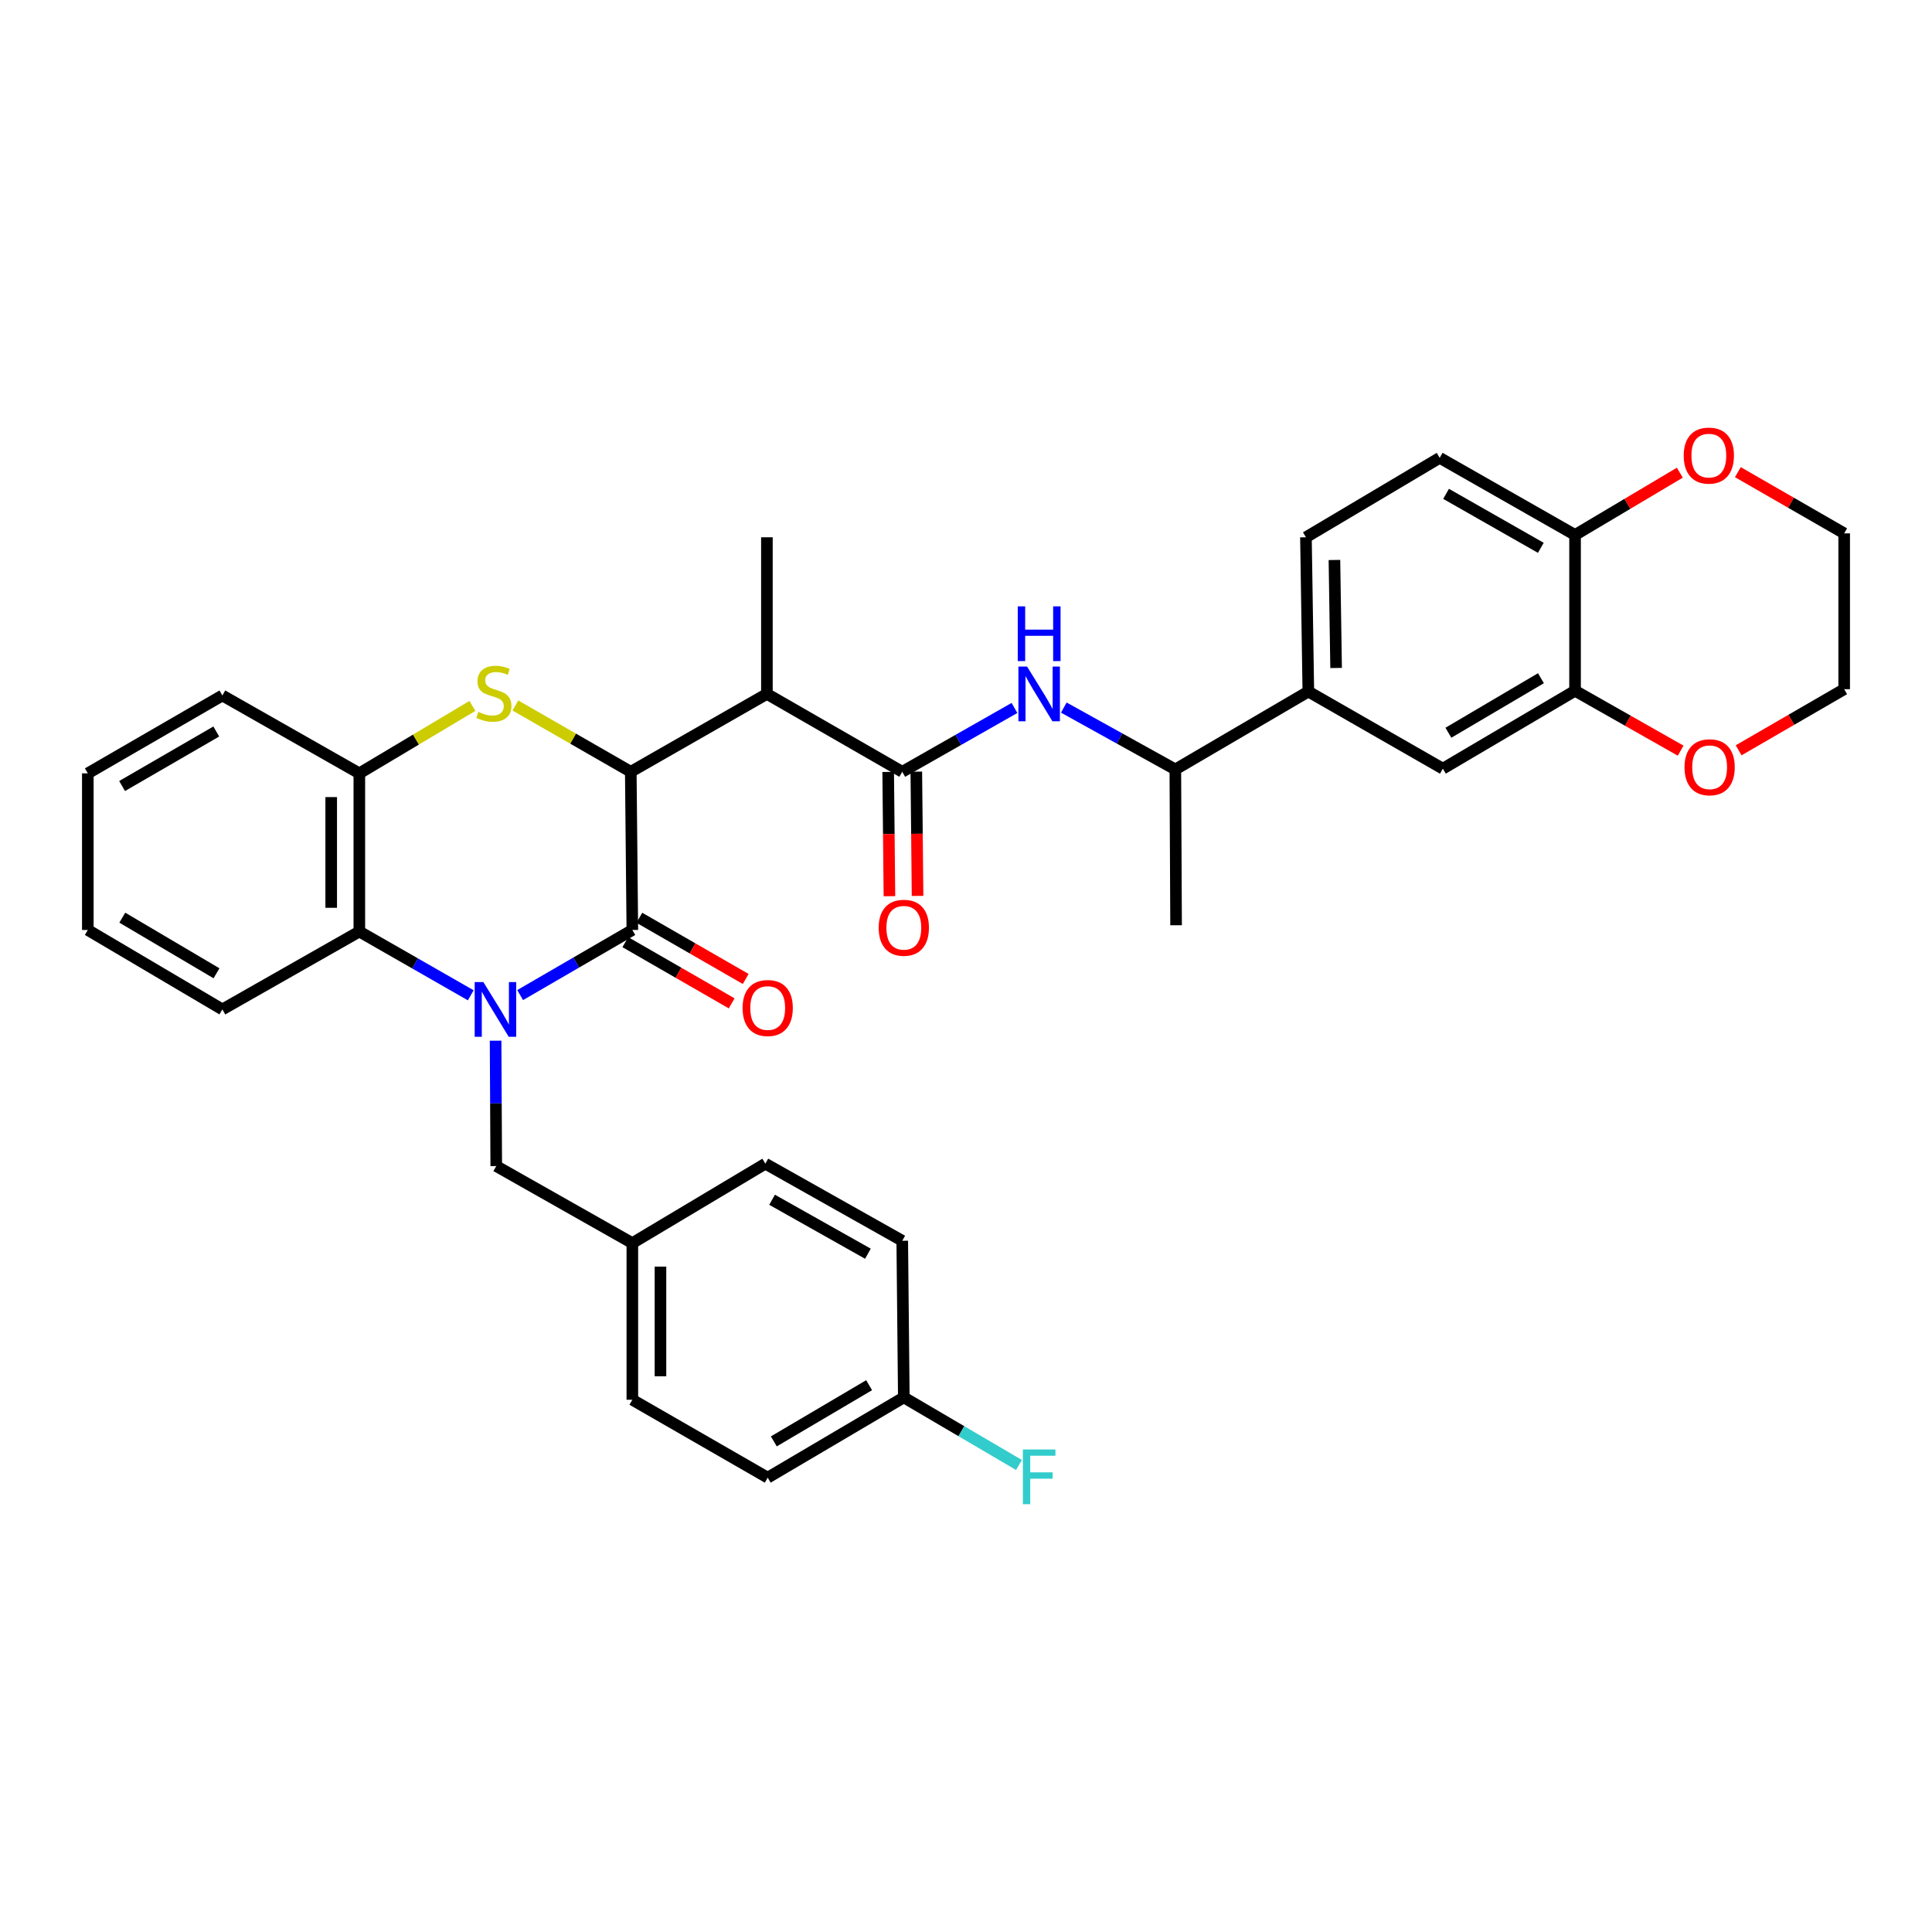 <?xml version='1.0' encoding='iso-8859-1'?>
<svg version='1.1' baseProfile='full'
              xmlns='http://www.w3.org/2000/svg'
                      xmlns:rdkit='http://www.rdkit.org/xml'
                      xmlns:xlink='http://www.w3.org/1999/xlink'
                  xml:space='preserve'
width='1000px' height='1000px' viewBox='0 0 1000 1000'>
<!-- END OF HEADER -->
<rect style='opacity:1.0;fill:#FFFFFF;stroke:none' width='1000' height='1000' x='0' y='0'> </rect>
<path class='bond-0' d='M 269.223,515.055 L 298.261,498.202' style='fill:none;fill-rule:evenodd;stroke:#0000FF;stroke-width:6px;stroke-linecap:butt;stroke-linejoin:miter;stroke-opacity:1' />
<path class='bond-0' d='M 298.261,498.202 L 327.299,481.35' style='fill:none;fill-rule:evenodd;stroke:#000000;stroke-width:6px;stroke-linecap:butt;stroke-linejoin:miter;stroke-opacity:1' />
<path class='bond-5' d='M 243.666,515.168 L 214.829,498.663' style='fill:none;fill-rule:evenodd;stroke:#0000FF;stroke-width:6px;stroke-linecap:butt;stroke-linejoin:miter;stroke-opacity:1' />
<path class='bond-5' d='M 214.829,498.663 L 185.992,482.159' style='fill:none;fill-rule:evenodd;stroke:#000000;stroke-width:6px;stroke-linecap:butt;stroke-linejoin:miter;stroke-opacity:1' />
<path class='bond-9' d='M 256.519,538.663 L 256.687,571.11' style='fill:none;fill-rule:evenodd;stroke:#0000FF;stroke-width:6px;stroke-linecap:butt;stroke-linejoin:miter;stroke-opacity:1' />
<path class='bond-9' d='M 256.687,571.11 L 256.856,603.557' style='fill:none;fill-rule:evenodd;stroke:#000000;stroke-width:6px;stroke-linecap:butt;stroke-linejoin:miter;stroke-opacity:1' />
<path class='bond-1' d='M 327.299,481.35 L 326.49,399.477' style='fill:none;fill-rule:evenodd;stroke:#000000;stroke-width:6px;stroke-linecap:butt;stroke-linejoin:miter;stroke-opacity:1' />
<path class='bond-12' d='M 323.667,487.66 L 351.188,503.497' style='fill:none;fill-rule:evenodd;stroke:#000000;stroke-width:6px;stroke-linecap:butt;stroke-linejoin:miter;stroke-opacity:1' />
<path class='bond-12' d='M 351.188,503.497 L 378.709,519.334' style='fill:none;fill-rule:evenodd;stroke:#FF0000;stroke-width:6px;stroke-linecap:butt;stroke-linejoin:miter;stroke-opacity:1' />
<path class='bond-12' d='M 330.93,475.039 L 358.451,490.876' style='fill:none;fill-rule:evenodd;stroke:#000000;stroke-width:6px;stroke-linecap:butt;stroke-linejoin:miter;stroke-opacity:1' />
<path class='bond-12' d='M 358.451,490.876 L 385.972,506.713' style='fill:none;fill-rule:evenodd;stroke:#FF0000;stroke-width:6px;stroke-linecap:butt;stroke-linejoin:miter;stroke-opacity:1' />
<path class='bond-3' d='M 326.49,399.477 L 396.949,359.167' style='fill:none;fill-rule:evenodd;stroke:#000000;stroke-width:6px;stroke-linecap:butt;stroke-linejoin:miter;stroke-opacity:1' />
<path class='bond-35' d='M 326.49,399.477 L 296.62,382.311' style='fill:none;fill-rule:evenodd;stroke:#000000;stroke-width:6px;stroke-linecap:butt;stroke-linejoin:miter;stroke-opacity:1' />
<path class='bond-35' d='M 296.62,382.311 L 266.749,365.146' style='fill:none;fill-rule:evenodd;stroke:#CCCC00;stroke-width:6px;stroke-linecap:butt;stroke-linejoin:miter;stroke-opacity:1' />
<path class='bond-2' d='M 244.519,365.379 L 215.256,382.832' style='fill:none;fill-rule:evenodd;stroke:#CCCC00;stroke-width:6px;stroke-linecap:butt;stroke-linejoin:miter;stroke-opacity:1' />
<path class='bond-2' d='M 215.256,382.832 L 185.992,400.285' style='fill:none;fill-rule:evenodd;stroke:#000000;stroke-width:6px;stroke-linecap:butt;stroke-linejoin:miter;stroke-opacity:1' />
<path class='bond-4' d='M 396.949,359.167 L 467.003,399.477' style='fill:none;fill-rule:evenodd;stroke:#000000;stroke-width:6px;stroke-linecap:butt;stroke-linejoin:miter;stroke-opacity:1' />
<path class='bond-22' d='M 396.949,359.167 L 396.949,278.095' style='fill:none;fill-rule:evenodd;stroke:#000000;stroke-width:6px;stroke-linecap:butt;stroke-linejoin:miter;stroke-opacity:1' />
<path class='bond-7' d='M 467.003,399.477 L 496.046,382.956' style='fill:none;fill-rule:evenodd;stroke:#000000;stroke-width:6px;stroke-linecap:butt;stroke-linejoin:miter;stroke-opacity:1' />
<path class='bond-7' d='M 496.046,382.956 L 525.089,366.436' style='fill:none;fill-rule:evenodd;stroke:#0000FF;stroke-width:6px;stroke-linecap:butt;stroke-linejoin:miter;stroke-opacity:1' />
<path class='bond-15' d='M 459.723,399.55 L 460.046,431.707' style='fill:none;fill-rule:evenodd;stroke:#000000;stroke-width:6px;stroke-linecap:butt;stroke-linejoin:miter;stroke-opacity:1' />
<path class='bond-15' d='M 460.046,431.707 L 460.368,463.865' style='fill:none;fill-rule:evenodd;stroke:#FF0000;stroke-width:6px;stroke-linecap:butt;stroke-linejoin:miter;stroke-opacity:1' />
<path class='bond-15' d='M 474.283,399.404 L 474.606,431.561' style='fill:none;fill-rule:evenodd;stroke:#000000;stroke-width:6px;stroke-linecap:butt;stroke-linejoin:miter;stroke-opacity:1' />
<path class='bond-15' d='M 474.606,431.561 L 474.928,463.719' style='fill:none;fill-rule:evenodd;stroke:#FF0000;stroke-width:6px;stroke-linecap:butt;stroke-linejoin:miter;stroke-opacity:1' />
<path class='bond-6' d='M 185.992,482.159 L 185.992,400.285' style='fill:none;fill-rule:evenodd;stroke:#000000;stroke-width:6px;stroke-linecap:butt;stroke-linejoin:miter;stroke-opacity:1' />
<path class='bond-6' d='M 171.431,469.878 L 171.431,412.566' style='fill:none;fill-rule:evenodd;stroke:#000000;stroke-width:6px;stroke-linecap:butt;stroke-linejoin:miter;stroke-opacity:1' />
<path class='bond-28' d='M 185.992,482.159 L 115.097,522.476' style='fill:none;fill-rule:evenodd;stroke:#000000;stroke-width:6px;stroke-linecap:butt;stroke-linejoin:miter;stroke-opacity:1' />
<path class='bond-29' d='M 185.992,400.285 L 115.097,359.976' style='fill:none;fill-rule:evenodd;stroke:#000000;stroke-width:6px;stroke-linecap:butt;stroke-linejoin:miter;stroke-opacity:1' />
<path class='bond-13' d='M 550.622,366.24 L 579.486,382.248' style='fill:none;fill-rule:evenodd;stroke:#0000FF;stroke-width:6px;stroke-linecap:butt;stroke-linejoin:miter;stroke-opacity:1' />
<path class='bond-13' d='M 579.486,382.248 L 608.35,398.255' style='fill:none;fill-rule:evenodd;stroke:#000000;stroke-width:6px;stroke-linecap:butt;stroke-linejoin:miter;stroke-opacity:1' />
<path class='bond-8' d='M 815.245,357.533 L 746.817,397.859' style='fill:none;fill-rule:evenodd;stroke:#000000;stroke-width:6px;stroke-linecap:butt;stroke-linejoin:miter;stroke-opacity:1' />
<path class='bond-8' d='M 797.588,351.037 L 749.688,379.265' style='fill:none;fill-rule:evenodd;stroke:#000000;stroke-width:6px;stroke-linecap:butt;stroke-linejoin:miter;stroke-opacity:1' />
<path class='bond-16' d='M 815.245,357.533 L 842.573,373.036' style='fill:none;fill-rule:evenodd;stroke:#000000;stroke-width:6px;stroke-linecap:butt;stroke-linejoin:miter;stroke-opacity:1' />
<path class='bond-16' d='M 842.573,373.036 L 869.901,388.539' style='fill:none;fill-rule:evenodd;stroke:#FF0000;stroke-width:6px;stroke-linecap:butt;stroke-linejoin:miter;stroke-opacity:1' />
<path class='bond-38' d='M 815.245,357.533 L 815.245,276.889' style='fill:none;fill-rule:evenodd;stroke:#000000;stroke-width:6px;stroke-linecap:butt;stroke-linejoin:miter;stroke-opacity:1' />
<path class='bond-20' d='M 256.856,603.557 L 327.299,643.438' style='fill:none;fill-rule:evenodd;stroke:#000000;stroke-width:6px;stroke-linecap:butt;stroke-linejoin:miter;stroke-opacity:1' />
<path class='bond-10' d='M 677.191,357.945 L 608.35,398.255' style='fill:none;fill-rule:evenodd;stroke:#000000;stroke-width:6px;stroke-linecap:butt;stroke-linejoin:miter;stroke-opacity:1' />
<path class='bond-11' d='M 677.191,357.945 L 746.817,397.859' style='fill:none;fill-rule:evenodd;stroke:#000000;stroke-width:6px;stroke-linecap:butt;stroke-linejoin:miter;stroke-opacity:1' />
<path class='bond-18' d='M 677.191,357.945 L 675.953,278.095' style='fill:none;fill-rule:evenodd;stroke:#000000;stroke-width:6px;stroke-linecap:butt;stroke-linejoin:miter;stroke-opacity:1' />
<path class='bond-18' d='M 691.565,345.742 L 690.698,289.846' style='fill:none;fill-rule:evenodd;stroke:#000000;stroke-width:6px;stroke-linecap:butt;stroke-linejoin:miter;stroke-opacity:1' />
<path class='bond-32' d='M 608.35,398.255 L 608.738,478.907' style='fill:none;fill-rule:evenodd;stroke:#000000;stroke-width:6px;stroke-linecap:butt;stroke-linejoin:miter;stroke-opacity:1' />
<path class='bond-14' d='M 815.245,276.889 L 745.183,236.976' style='fill:none;fill-rule:evenodd;stroke:#000000;stroke-width:6px;stroke-linecap:butt;stroke-linejoin:miter;stroke-opacity:1' />
<path class='bond-14' d='M 797.528,283.554 L 748.485,255.615' style='fill:none;fill-rule:evenodd;stroke:#000000;stroke-width:6px;stroke-linecap:butt;stroke-linejoin:miter;stroke-opacity:1' />
<path class='bond-17' d='M 815.245,276.889 L 842.361,260.775' style='fill:none;fill-rule:evenodd;stroke:#000000;stroke-width:6px;stroke-linecap:butt;stroke-linejoin:miter;stroke-opacity:1' />
<path class='bond-17' d='M 842.361,260.775 L 869.477,244.661' style='fill:none;fill-rule:evenodd;stroke:#FF0000;stroke-width:6px;stroke-linecap:butt;stroke-linejoin:miter;stroke-opacity:1' />
<path class='bond-30' d='M 899.915,388.357 L 927.23,372.541' style='fill:none;fill-rule:evenodd;stroke:#FF0000;stroke-width:6px;stroke-linecap:butt;stroke-linejoin:miter;stroke-opacity:1' />
<path class='bond-30' d='M 927.23,372.541 L 954.545,356.724' style='fill:none;fill-rule:evenodd;stroke:#000000;stroke-width:6px;stroke-linecap:butt;stroke-linejoin:miter;stroke-opacity:1' />
<path class='bond-31' d='M 899.512,244.385 L 927.029,260.224' style='fill:none;fill-rule:evenodd;stroke:#FF0000;stroke-width:6px;stroke-linecap:butt;stroke-linejoin:miter;stroke-opacity:1' />
<path class='bond-31' d='M 927.029,260.224 L 954.545,276.064' style='fill:none;fill-rule:evenodd;stroke:#000000;stroke-width:6px;stroke-linecap:butt;stroke-linejoin:miter;stroke-opacity:1' />
<path class='bond-19' d='M 675.953,278.095 L 745.183,236.976' style='fill:none;fill-rule:evenodd;stroke:#000000;stroke-width:6px;stroke-linecap:butt;stroke-linejoin:miter;stroke-opacity:1' />
<path class='bond-24' d='M 327.299,643.438 L 396.14,602.319' style='fill:none;fill-rule:evenodd;stroke:#000000;stroke-width:6px;stroke-linecap:butt;stroke-linejoin:miter;stroke-opacity:1' />
<path class='bond-25' d='M 327.299,643.438 L 327.299,724.51' style='fill:none;fill-rule:evenodd;stroke:#000000;stroke-width:6px;stroke-linecap:butt;stroke-linejoin:miter;stroke-opacity:1' />
<path class='bond-25' d='M 341.86,655.599 L 341.86,712.349' style='fill:none;fill-rule:evenodd;stroke:#000000;stroke-width:6px;stroke-linecap:butt;stroke-linejoin:miter;stroke-opacity:1' />
<path class='bond-21' d='M 467.812,723.289 L 397.361,764.836' style='fill:none;fill-rule:evenodd;stroke:#000000;stroke-width:6px;stroke-linecap:butt;stroke-linejoin:miter;stroke-opacity:1' />
<path class='bond-21' d='M 449.848,716.978 L 400.532,746.061' style='fill:none;fill-rule:evenodd;stroke:#000000;stroke-width:6px;stroke-linecap:butt;stroke-linejoin:miter;stroke-opacity:1' />
<path class='bond-23' d='M 467.812,723.289 L 497.614,740.781' style='fill:none;fill-rule:evenodd;stroke:#000000;stroke-width:6px;stroke-linecap:butt;stroke-linejoin:miter;stroke-opacity:1' />
<path class='bond-23' d='M 497.614,740.781 L 527.416,758.273' style='fill:none;fill-rule:evenodd;stroke:#33CCCC;stroke-width:6px;stroke-linecap:butt;stroke-linejoin:miter;stroke-opacity:1' />
<path class='bond-36' d='M 467.812,723.289 L 467.003,642.216' style='fill:none;fill-rule:evenodd;stroke:#000000;stroke-width:6px;stroke-linecap:butt;stroke-linejoin:miter;stroke-opacity:1' />
<path class='bond-27' d='M 396.14,602.319 L 467.003,642.216' style='fill:none;fill-rule:evenodd;stroke:#000000;stroke-width:6px;stroke-linecap:butt;stroke-linejoin:miter;stroke-opacity:1' />
<path class='bond-27' d='M 399.626,620.992 L 449.23,648.92' style='fill:none;fill-rule:evenodd;stroke:#000000;stroke-width:6px;stroke-linecap:butt;stroke-linejoin:miter;stroke-opacity:1' />
<path class='bond-26' d='M 327.299,724.51 L 397.361,764.836' style='fill:none;fill-rule:evenodd;stroke:#000000;stroke-width:6px;stroke-linecap:butt;stroke-linejoin:miter;stroke-opacity:1' />
<path class='bond-33' d='M 115.097,522.476 L 45.455,481.35' style='fill:none;fill-rule:evenodd;stroke:#000000;stroke-width:6px;stroke-linecap:butt;stroke-linejoin:miter;stroke-opacity:1' />
<path class='bond-33' d='M 112.054,503.769 L 63.305,474.981' style='fill:none;fill-rule:evenodd;stroke:#000000;stroke-width:6px;stroke-linecap:butt;stroke-linejoin:miter;stroke-opacity:1' />
<path class='bond-37' d='M 115.097,359.976 L 45.455,400.285' style='fill:none;fill-rule:evenodd;stroke:#000000;stroke-width:6px;stroke-linecap:butt;stroke-linejoin:miter;stroke-opacity:1' />
<path class='bond-37' d='M 111.945,378.624 L 63.195,406.841' style='fill:none;fill-rule:evenodd;stroke:#000000;stroke-width:6px;stroke-linecap:butt;stroke-linejoin:miter;stroke-opacity:1' />
<path class='bond-39' d='M 954.545,356.724 L 954.545,276.064' style='fill:none;fill-rule:evenodd;stroke:#000000;stroke-width:6px;stroke-linecap:butt;stroke-linejoin:miter;stroke-opacity:1' />
<path class='bond-34' d='M 45.455,481.35 L 45.455,400.285' style='fill:none;fill-rule:evenodd;stroke:#000000;stroke-width:6px;stroke-linecap:butt;stroke-linejoin:miter;stroke-opacity:1' />
<path  class='atom-0' d='M 250.175 508.316
L 259.455 523.316
Q 260.375 524.796, 261.855 527.476
Q 263.335 530.156, 263.415 530.316
L 263.415 508.316
L 267.175 508.316
L 267.175 536.636
L 263.295 536.636
L 253.335 520.236
Q 252.175 518.316, 250.935 516.116
Q 249.735 513.916, 249.375 513.236
L 249.375 536.636
L 245.695 536.636
L 245.695 508.316
L 250.175 508.316
' fill='#0000FF'/>
<path  class='atom-3' d='M 247.626 368.474
Q 247.946 368.594, 249.266 369.154
Q 250.586 369.714, 252.026 370.074
Q 253.506 370.394, 254.946 370.394
Q 257.626 370.394, 259.186 369.114
Q 260.746 367.794, 260.746 365.514
Q 260.746 363.954, 259.946 362.994
Q 259.186 362.034, 257.986 361.514
Q 256.786 360.994, 254.786 360.394
Q 252.266 359.634, 250.746 358.914
Q 249.266 358.194, 248.186 356.674
Q 247.146 355.154, 247.146 352.594
Q 247.146 349.034, 249.546 346.834
Q 251.986 344.634, 256.786 344.634
Q 260.066 344.634, 263.786 346.194
L 262.866 349.274
Q 259.466 347.874, 256.906 347.874
Q 254.146 347.874, 252.626 349.034
Q 251.106 350.154, 251.146 352.114
Q 251.146 353.634, 251.906 354.554
Q 252.706 355.474, 253.826 355.994
Q 254.986 356.514, 256.906 357.114
Q 259.466 357.914, 260.986 358.714
Q 262.506 359.514, 263.586 361.154
Q 264.706 362.754, 264.706 365.514
Q 264.706 369.434, 262.066 371.554
Q 259.466 373.634, 255.106 373.634
Q 252.586 373.634, 250.666 373.074
Q 248.786 372.554, 246.546 371.634
L 247.626 368.474
' fill='#CCCC00'/>
<path  class='atom-8' d='M 531.607 345.007
L 540.887 360.007
Q 541.807 361.487, 543.287 364.167
Q 544.767 366.847, 544.847 367.007
L 544.847 345.007
L 548.607 345.007
L 548.607 373.327
L 544.727 373.327
L 534.767 356.927
Q 533.607 355.007, 532.367 352.807
Q 531.167 350.607, 530.807 349.927
L 530.807 373.327
L 527.127 373.327
L 527.127 345.007
L 531.607 345.007
' fill='#0000FF'/>
<path  class='atom-8' d='M 526.787 313.855
L 530.627 313.855
L 530.627 325.895
L 545.107 325.895
L 545.107 313.855
L 548.947 313.855
L 548.947 342.175
L 545.107 342.175
L 545.107 329.095
L 530.627 329.095
L 530.627 342.175
L 526.787 342.175
L 526.787 313.855
' fill='#0000FF'/>
<path  class='atom-13' d='M 384.361 521.747
Q 384.361 514.947, 387.721 511.147
Q 391.081 507.347, 397.361 507.347
Q 403.641 507.347, 407.001 511.147
Q 410.361 514.947, 410.361 521.747
Q 410.361 528.627, 406.961 532.547
Q 403.561 536.427, 397.361 536.427
Q 391.121 536.427, 387.721 532.547
Q 384.361 528.667, 384.361 521.747
M 397.361 533.227
Q 401.681 533.227, 404.001 530.347
Q 406.361 527.427, 406.361 521.747
Q 406.361 516.187, 404.001 513.387
Q 401.681 510.547, 397.361 510.547
Q 393.041 510.547, 390.681 513.347
Q 388.361 516.147, 388.361 521.747
Q 388.361 527.467, 390.681 530.347
Q 393.041 533.227, 397.361 533.227
' fill='#FF0000'/>
<path  class='atom-16' d='M 454.812 480.208
Q 454.812 473.408, 458.172 469.608
Q 461.532 465.808, 467.812 465.808
Q 474.092 465.808, 477.452 469.608
Q 480.812 473.408, 480.812 480.208
Q 480.812 487.088, 477.412 491.008
Q 474.012 494.888, 467.812 494.888
Q 461.572 494.888, 458.172 491.008
Q 454.812 487.128, 454.812 480.208
M 467.812 491.688
Q 472.132 491.688, 474.452 488.808
Q 476.812 485.888, 476.812 480.208
Q 476.812 474.648, 474.452 471.848
Q 472.132 469.008, 467.812 469.008
Q 463.492 469.008, 461.132 471.808
Q 458.812 474.608, 458.812 480.208
Q 458.812 485.928, 461.132 488.808
Q 463.492 491.688, 467.812 491.688
' fill='#FF0000'/>
<path  class='atom-17' d='M 871.903 397.13
Q 871.903 390.33, 875.263 386.53
Q 878.623 382.73, 884.903 382.73
Q 891.183 382.73, 894.543 386.53
Q 897.903 390.33, 897.903 397.13
Q 897.903 404.01, 894.503 407.93
Q 891.103 411.81, 884.903 411.81
Q 878.663 411.81, 875.263 407.93
Q 871.903 404.05, 871.903 397.13
M 884.903 408.61
Q 889.223 408.61, 891.543 405.73
Q 893.903 402.81, 893.903 397.13
Q 893.903 391.57, 891.543 388.77
Q 889.223 385.93, 884.903 385.93
Q 880.583 385.93, 878.223 388.73
Q 875.903 391.53, 875.903 397.13
Q 875.903 402.85, 878.223 405.73
Q 880.583 408.61, 884.903 408.61
' fill='#FF0000'/>
<path  class='atom-18' d='M 871.491 235.818
Q 871.491 229.018, 874.851 225.218
Q 878.211 221.418, 884.491 221.418
Q 890.771 221.418, 894.131 225.218
Q 897.491 229.018, 897.491 235.818
Q 897.491 242.698, 894.091 246.618
Q 890.691 250.498, 884.491 250.498
Q 878.251 250.498, 874.851 246.618
Q 871.491 242.738, 871.491 235.818
M 884.491 247.298
Q 888.811 247.298, 891.131 244.418
Q 893.491 241.498, 893.491 235.818
Q 893.491 230.258, 891.131 227.458
Q 888.811 224.618, 884.491 224.618
Q 880.171 224.618, 877.811 227.418
Q 875.491 230.218, 875.491 235.818
Q 875.491 241.538, 877.811 244.418
Q 880.171 247.298, 884.491 247.298
' fill='#FF0000'/>
<path  class='atom-24' d='M 529.447 750.247
L 546.287 750.247
L 546.287 753.487
L 533.247 753.487
L 533.247 762.087
L 544.847 762.087
L 544.847 765.367
L 533.247 765.367
L 533.247 778.567
L 529.447 778.567
L 529.447 750.247
' fill='#33CCCC'/>
</svg>

